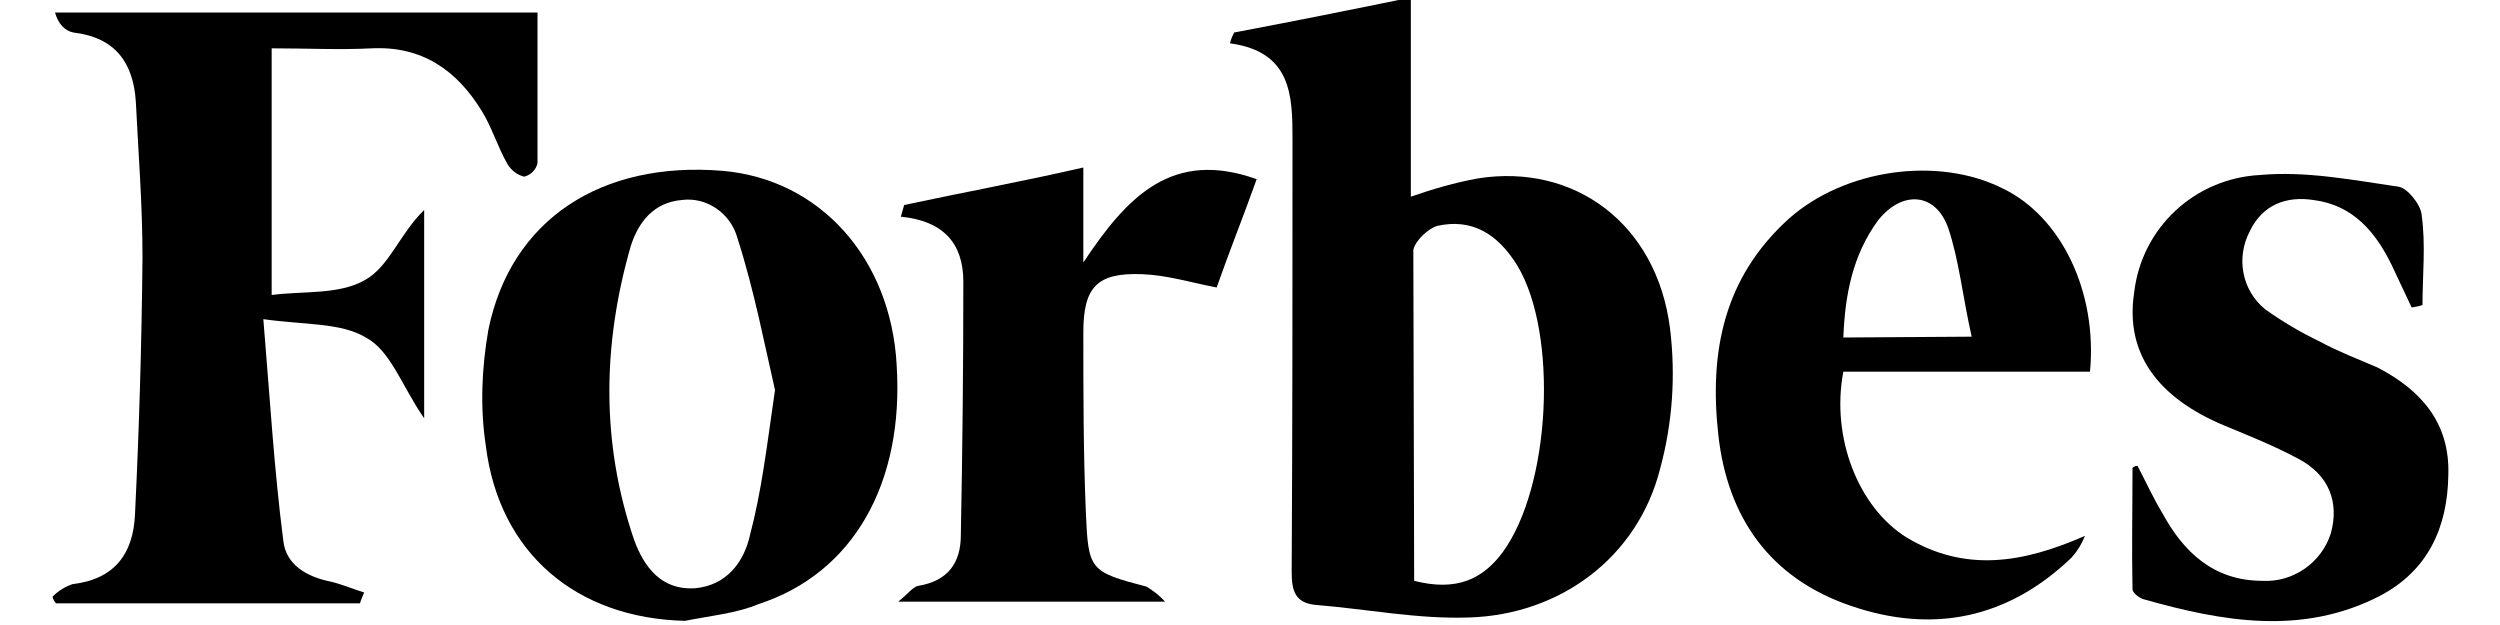 <?xml version="1.0" encoding="utf-8"?>
<!-- Generator: Adobe Illustrator 22.1.0, SVG Export Plug-In . SVG Version: 6.00 Build 0)  -->
<svg version="1.1" id="Calque_1" xmlns="http://www.w3.org/2000/svg" xmlns:xlink="http://www.w3.org/1999/xlink" x="0px" y="0px"
	 viewBox="0 0 300 75" style="enable-background:new 0 0 300 75;" xml:space="preserve">
<title>Plan de travail 1</title>
<g id="Calque_6">
	<path d="M148.1,3.9c6.9-1.3,13.9-2.7,21.2-4.2v23.9c2.6-0.9,5.3-1.7,8.1-2.2c11.5-1.8,21.4,5.4,23,18c0.7,5.7,0.3,11.4-1.2,16.9
		c-2.7,10.6-12,17.5-23,17.8c-6.1,0.2-12.1-1-18.2-1.5c-2.6-0.2-3-1.7-3-4c0.1-17.3,0.1-34.5,0.1-51.9c0-5.2-0.1-10.5-7.5-11.5
		C147.7,4.7,147.9,4.3,148.1,3.9z M169.7,69.7c5.1,1.3,8.2-0.2,10.6-3.4c5.8-7.9,6.7-26.2,1.8-34.4c-2.4-3.9-5.5-5.7-9.6-4.8
		c-1.1,0.3-2.7,1.8-2.9,2.9L169.7,69.7z"/>
	<path d="M43.2,72.4H6.7c-0.2-0.3-0.3-0.4-0.4-0.8c0.7-0.7,1.5-1.2,2.4-1.5c5.1-0.6,7.3-3.7,7.5-8.4c0.5-10.2,0.8-20.5,0.9-30.8
		c0-6.3-0.5-12.6-0.8-18.7C16,7.6,13.9,4.5,8.8,3.9c-1-0.2-1.8-1-2.2-2.4h57.9v18.1c-0.2,0.8-0.8,1.4-1.6,1.6
		c-0.8-0.2-1.5-0.7-2-1.5c-1.2-2.1-1.9-4.5-3.1-6.4c-3-4.9-7.2-7.8-13.2-7.5c-3.9,0.2-7.6,0-12,0v29.6c3.7-0.5,8.1,0,11.2-1.8
		c2.9-1.6,4.2-5.6,7.1-8.4v25c-2.7-3.9-4-8.1-7-9.7c-3-1.8-7.3-1.5-12.3-2.2c0.8,9.6,1.3,18.1,2.4,26.6c0.3,2.8,2.7,4.3,5.7,4.9
		c1.3,0.3,2.7,0.9,4,1.3C43.5,71.6,43.3,72,43.2,72.4z"/>
	<path d="M82.2,74.5c-13-0.3-22.3-8.1-23.9-21c-0.7-4.6-0.5-9.3,0.3-13.9c2.7-13.3,13.6-20.3,28.1-19.1c11.7,1,20.2,10.5,20.9,23.3
		c0.9,14.2-5.2,25-16.6,28.7C88.4,73.6,85.2,73.9,82.2,74.5z M93,46.8c-1.2-5.2-2.5-12-4.5-18.2c-0.8-3-3.7-5-6.7-4.6
		c-3.4,0.3-5.2,2.7-6.1,5.5c-3.4,11.8-3.6,23.6,0.4,35.3c1.2,3.3,3.3,6,7.2,5.8c3.9-0.3,6-3.2,6.7-6.4C91.4,58.9,92,53.7,93,46.8z"
		/>
	<path d="M250.8,44.6h-29.6c-1.5,7.9,1.8,16.3,7.6,19.9c7,4.2,13.9,3.1,21.4-0.2c-0.4,1-0.9,1.8-1.6,2.6c-7.6,7.3-16.6,9.2-26.5,5.8
		c-9.7-3.3-14.8-10.6-15.9-20.5s0.6-18.8,8.4-25.9c6.7-6,17.9-7.6,25.7-3.7C247.4,26,251.7,35.1,250.8,44.6z M236.6,40.4
		c-1.1-4.9-1.5-9.1-2.8-13c-1.5-4.3-5.5-4.6-8.4-1c-3.1,4.2-4,9-4.2,14.1L236.6,40.4z"/>
	<path d="M256.5,55.9c1,1.9,1.9,3.9,3,5.7c2.5,4.6,6.1,8.1,12,8.1c3.7,0.2,7.1-2.2,8.2-5.7c1-3.6-0.1-7-4-9
		c-2.8-1.5-5.8-2.7-8.7-3.9c-8.2-3.4-12-8.8-10.9-16c0.9-7.8,7.3-13.7,15.1-14.1c5.5-0.5,11.1,0.6,16.6,1.4c1,0.1,2.7,2.1,2.8,3.4
		c0.5,3.6,0.1,7.2,0.1,10.8c-0.5,0.2-0.9,0.2-1.3,0.3c-0.8-1.7-1.6-3.4-2.4-5.1c-1.9-3.9-4.6-7.2-9.4-7.8c-3.3-0.5-6.1,0.6-7.6,3.7
		c-1.7,3.2-1,7.1,1.8,9.4c2.1,1.5,4.3,2.8,6.6,3.9c2.2,1.2,4.6,2.1,6.9,3.1c5.2,2.7,8.7,6.6,8.5,12.9c-0.1,6.4-2.5,11.5-8.2,14.5
		c-9.3,4.8-18.9,3.1-28.4,0.4c-0.6-0.2-1.3-0.8-1.3-1.2c-0.1-4.8,0-9.6,0-14.4C255.8,56.1,256.2,55.9,256.5,55.9z"/>
	<path d="M150.8,21.5c-1.6,4.5-3.3,8.7-4.8,13c-3.1-0.6-6-1.5-9-1.6c-5.4-0.2-7,1.6-7,7c0,7.2,0,14.4,0.3,21.5c0.3,7,0.4,7.2,7.3,9
		c0.8,0.5,1.6,1.1,2.2,1.8h-32c1.2-1,1.8-1.8,2.4-1.9c3.6-0.6,5.1-2.8,5.1-6.1c0.2-10.2,0.3-20.2,0.3-30.4c0-4.6-2.4-7.3-7.5-7.8
		l0.4-1.4c7-1.5,14.1-2.8,21.5-4.5v11.4C135.3,23.5,140.7,17.9,150.8,21.5z"/>
</g>
</svg>
